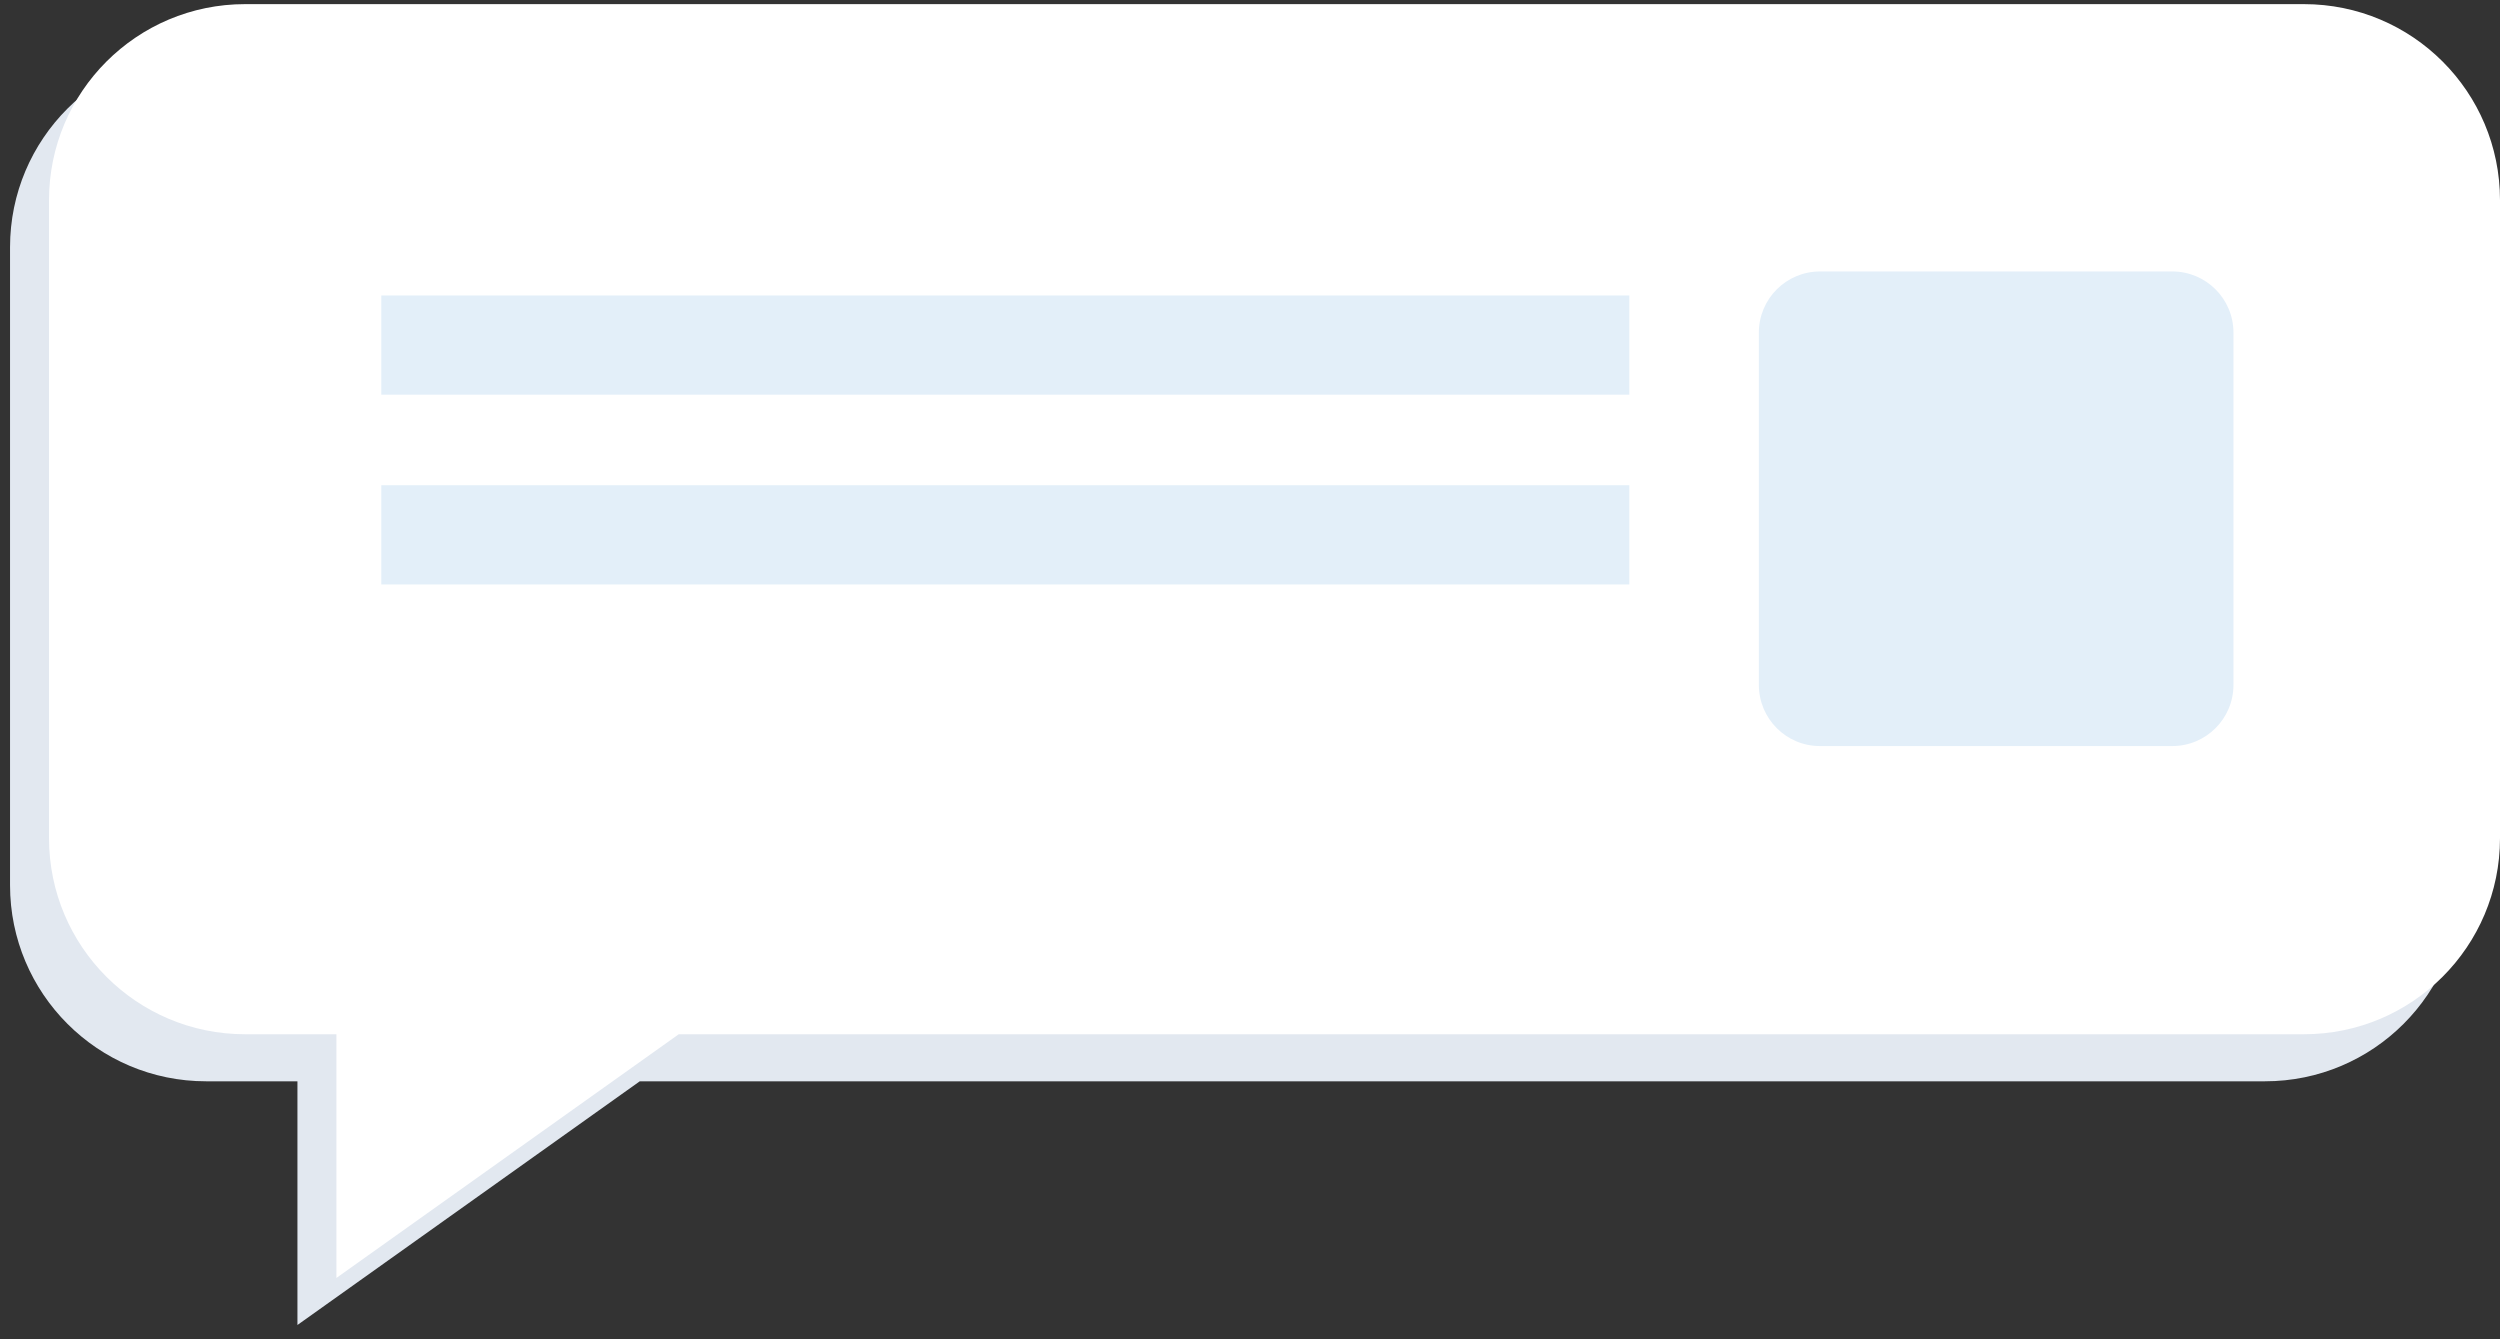 <svg width="196" height="105" viewBox="0 0 196 105" fill="none" xmlns="http://www.w3.org/2000/svg">
<rect x="0" y="0" width="196" height="105" fill="#333333" stroke="none"/>
<path fill-rule="evenodd" clip-rule="evenodd" d="M177.573 4.012H16.159C7.67 4.012 0.787 10.896 0.787 19.384V69.402C0.787 77.891 7.67 84.774 16.159 84.774H23.319V103.88L50.158 84.774H177.573C186.061 84.774 192.944 77.891 192.944 69.402V19.384C192.944 10.896 186.061 4.012 177.573 4.012Z" fill="#E2E8F0"/>
<path fill-rule="evenodd" clip-rule="evenodd" d="M180.629 0.324H19.214C10.726 0.324 3.843 7.207 3.843 15.695V65.714C3.843 74.202 10.726 81.085 19.214 81.085H26.375V100.191L53.213 81.085H180.629C189.117 81.085 196 74.202 196 65.714V15.695C196 7.192 189.117 0.324 180.629 0.324Z" fill="white"/>
<path fill-rule="evenodd" clip-rule="evenodd" d="M142.679 58.491H170.304C172.958 58.491 175.104 56.346 175.104 53.691V26.082C175.104 23.427 172.958 21.282 170.304 21.282H142.694C140.04 21.282 137.894 23.427 137.894 26.082V53.691C137.894 56.346 140.04 58.491 142.679 58.491Z" fill="#E3EFF9"/>
<path fill-rule="evenodd" clip-rule="evenodd" d="M29.894 23.165H127.74V30.943H29.894V23.165Z" fill="#E3EFF9"/>
<path fill-rule="evenodd" clip-rule="evenodd" d="M29.894 38.042H127.74V45.821H29.894V38.042Z" fill="#E3EFF9"/>
</svg>
